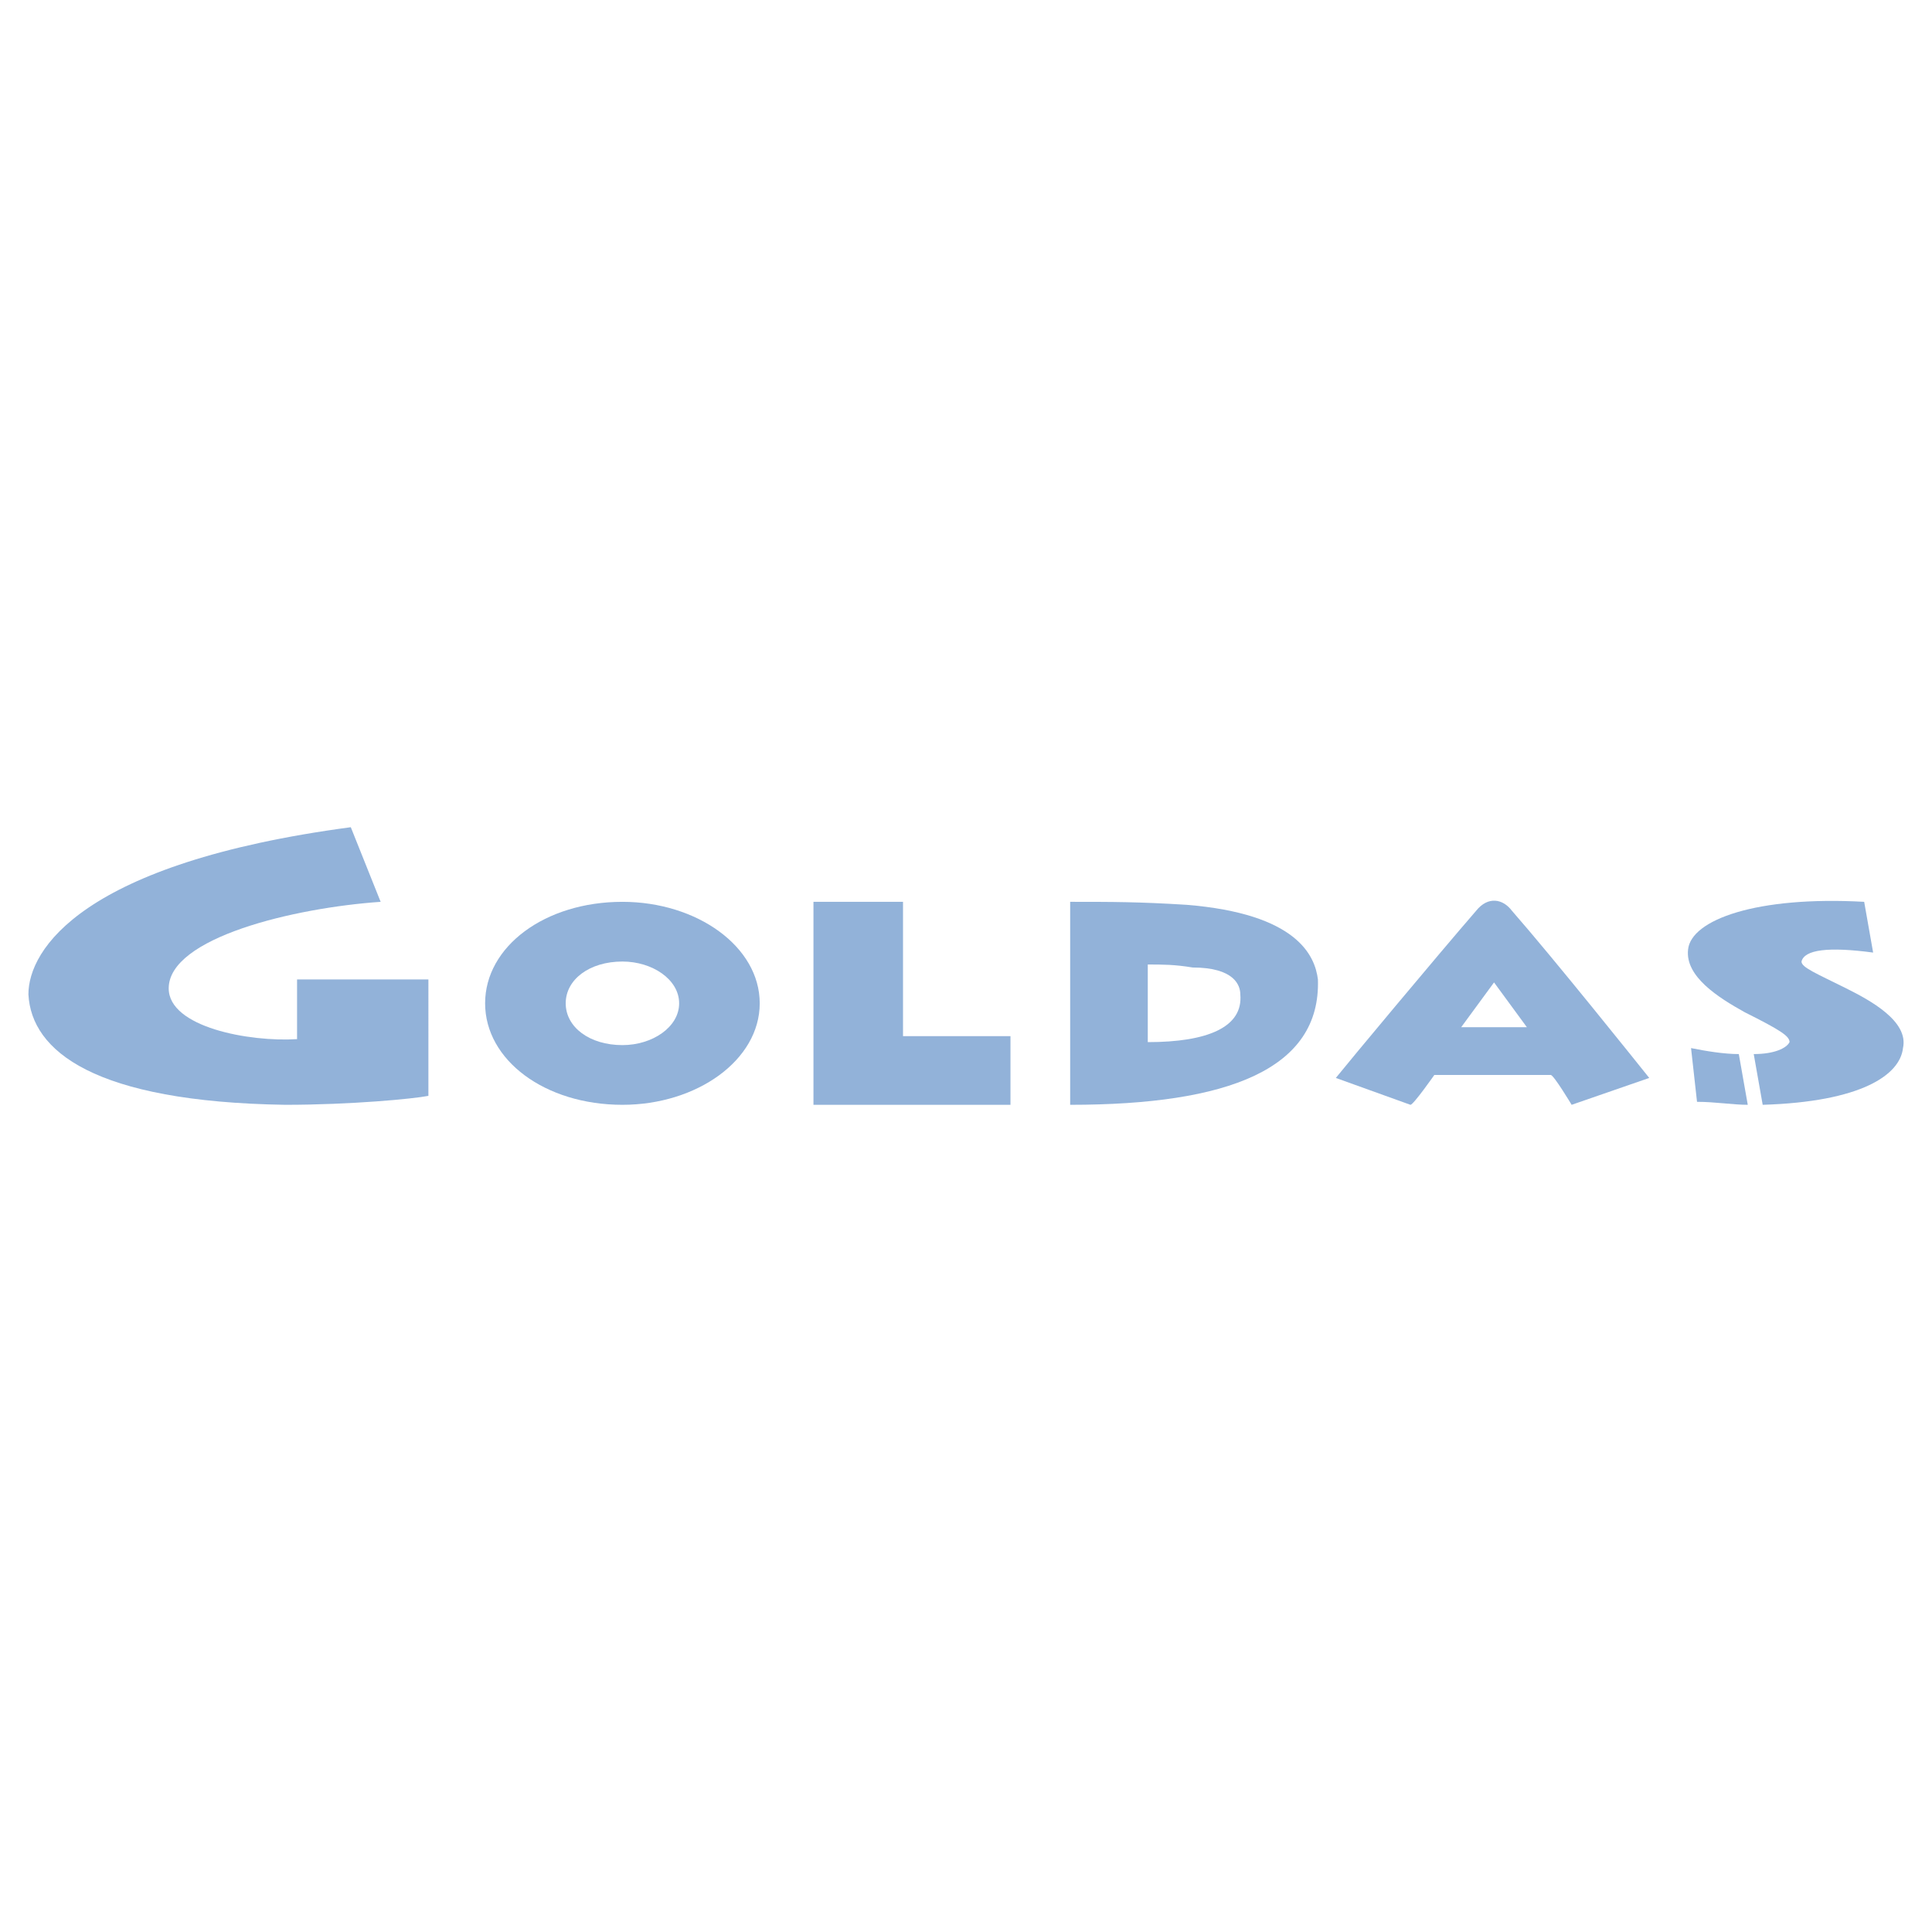 <?xml version="1.0" encoding="utf-8"?>
<!-- Generator: Adobe Illustrator 13.0.0, SVG Export Plug-In . SVG Version: 6.00 Build 14948)  -->
<!DOCTYPE svg PUBLIC "-//W3C//DTD SVG 1.0//EN" "http://www.w3.org/TR/2001/REC-SVG-20010904/DTD/svg10.dtd">
<svg version="1.0" id="Layer_1" xmlns="http://www.w3.org/2000/svg" xmlns:xlink="http://www.w3.org/1999/xlink" x="0px" y="0px"
	 width="192.756px" height="192.756px" viewBox="0 0 192.756 192.756" enable-background="new 0 0 192.756 192.756"
	 xml:space="preserve">
<g>
	<polygon fill-rule="evenodd" clip-rule="evenodd" fill="#FFFFFF" points="0,0 192.756,0 192.756,192.756 0,192.756 0,0 	"/>
	<path fill-rule="evenodd" clip-rule="evenodd" fill="#92B2D9" d="M106.771,110.227c15.783,0,25.016-3.574,24.718-12.509
		c-0.298-2.382-2.084-6.551-13.104-7.445c-4.765-0.298-7.445-0.298-11.614-0.298V110.227L106.771,110.227z"/>
	<polygon fill-rule="evenodd" clip-rule="evenodd" fill="#92B2D9" points="100.815,103.377 100.815,110.227 81.159,110.227 
		81.159,89.975 90.094,89.975 90.094,103.377 100.815,103.377 	"/>
	<path fill-rule="evenodd" clip-rule="evenodd" fill="#92B2D9" d="M42.742,97.718H29.638c0,0.894,0,5.957,0,5.957
		c-4.765,0.298-12.806-1.191-12.806-5.063c0-5.062,12.508-8.041,21.145-8.636l-2.978-7.445C8.195,86.104,2.835,94.74,2.835,99.207
		c0.298,5.658,6.552,10.722,25.612,11.02c6.552,0,12.806-0.596,14.295-0.894C42.742,108.439,42.742,99.207,42.742,97.718
		L42.742,97.718z"/>
	<path fill-rule="evenodd" clip-rule="evenodd" fill="#92B2D9" d="M169.312,109.929l-0.596-5.361
		c1.489,0.298,3.276,0.597,4.765,0.597l0.894,5.062C172.886,110.227,171.099,109.929,169.312,109.929L169.312,109.929z"/>
	<path fill-rule="evenodd" clip-rule="evenodd" fill="#92B2D9" d="M174.97,105.164c2.085,0,3.276-0.597,3.574-1.191
		c0-0.596-0.894-1.191-4.468-2.979c-2.68-1.489-5.956-3.573-5.658-6.254c0.298-2.979,6.85-5.361,17.571-4.765l0.894,5.063
		c-4.468-0.596-6.85-0.298-7.147,0.894c0,0.595,1.488,1.191,4.467,2.68c2.383,1.191,6.254,3.276,5.658,5.956
		c-0.298,2.681-4.169,5.361-13.997,5.659L174.97,105.164L174.97,105.164z"/>
	<path fill-rule="evenodd" clip-rule="evenodd" fill="#92B2D9" d="M147.273,90.869c-3.871,4.467-12.806,15.188-13.997,16.677
		l7.445,2.681c0.298,0,2.383-2.979,2.383-2.979h11.614c0.298,0,2.085,2.979,2.085,2.979l7.743-2.681
		c-1.191-1.489-9.53-11.913-13.699-16.677C149.954,89.677,148.465,89.379,147.273,90.869L147.273,90.869z"/>
	<polygon fill-rule="evenodd" clip-rule="evenodd" fill="#FFFFFF" points="152.336,102.483 149.061,98.016 145.784,102.483 
		152.336,102.483 	"/>
	<path fill-rule="evenodd" clip-rule="evenodd" fill="#92B2D9" d="M48.4,100.101c0-5.658,5.956-10.125,13.699-10.125
		c7.445,0,13.699,4.467,13.699,10.125s-6.254,10.126-13.699,10.126C54.356,110.227,48.4,105.759,48.4,100.101L48.4,100.101z"/>
	<path fill-rule="evenodd" clip-rule="evenodd" fill="#FFFFFF" d="M56.441,100.101c0-2.383,2.382-4.169,5.659-4.169
		c2.978,0,5.658,1.786,5.658,4.169s-2.68,4.17-5.658,4.17C58.823,104.271,56.441,102.483,56.441,100.101L56.441,100.101z"/>
	<path fill-rule="evenodd" clip-rule="evenodd" fill="#FFFFFF" d="M114.515,103.973c5.956,0,9.529-1.489,9.231-4.766
		c0-0.894-0.596-2.68-4.765-2.68c-1.787-0.298-2.979-0.298-4.467-0.298V103.973L114.515,103.973z"/>
</g>
</svg>

